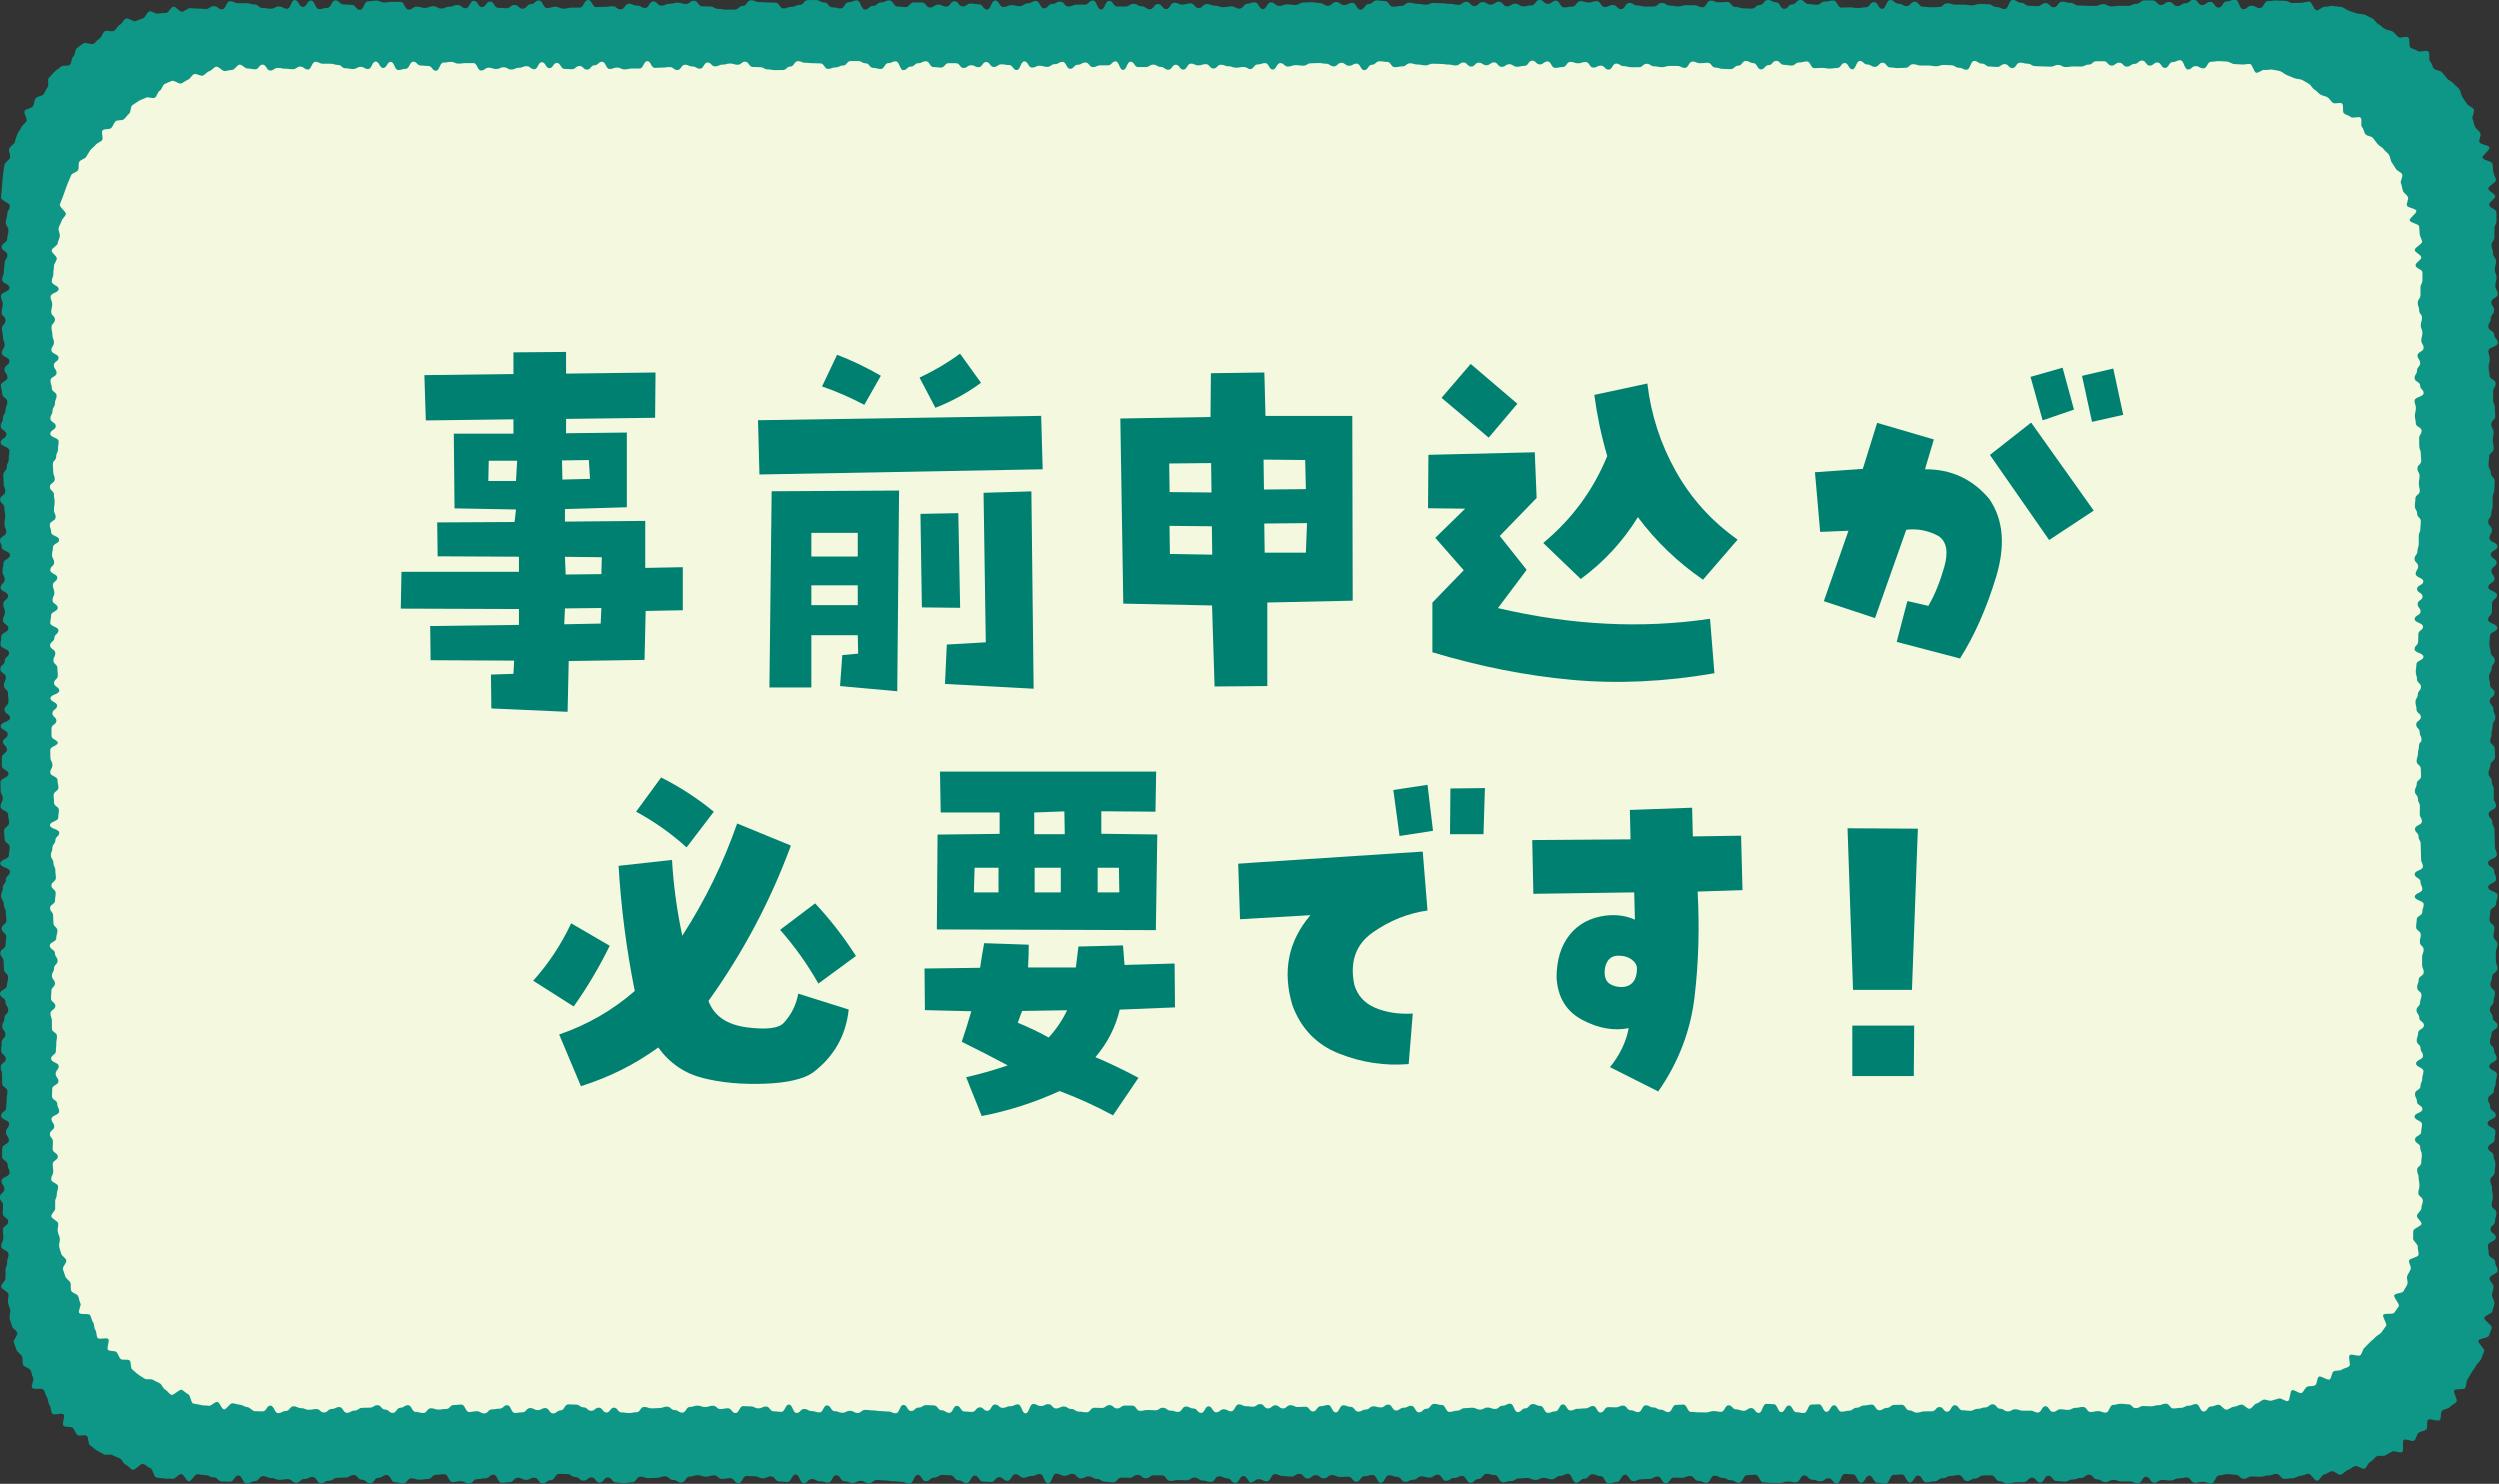 <?xml version="1.0" encoding="UTF-8"?><svg id="_レイヤー_2" xmlns="http://www.w3.org/2000/svg" viewBox="0 0 245.64 145.89"><rect x="0" y="0" width="245.64" height="145.89" fill="#333333" stroke="none"/><defs><style>.cls-1{fill:#0e9786;}.cls-1,.cls-2,.cls-3{stroke-width:0px;}.cls-2{fill:#f4f8de;}.cls-3{fill:#008070;}</style></defs><g id="_レイヤー_1-2"><path class="cls-1" d="m.54,125.73c0-.4,0-.4,0-.8s.16-.4.16-.8.14-.4.14-.8-.72-.4-.72-.8.21-.4.21-.8-.05-.4-.05-.8.53-.4.53-.8-.54-.4-.54-.8.03-.4.03-.8-.32-.4-.32-.8.45-.4.45-.8-.28-.4-.28-.8.79-.4.79-.8-.19-.4-.19-.8-.55-.4-.55-.8.02-.4.02-.8.65-.4.65-.8-.29-.4-.29-.8.32-.4.32-.8-.79-.4-.79-.8.5-.4.5-.8.04-.4.04-.8.08-.4.08-.8-.52-.4-.52-.8,0-.4,0-.8-.14-.4-.14-.8.5-.4.5-.8-.45-.4-.45-.8.04-.4.04-.8.37-.4.37-.8-.31-.4-.31-.8.22-.4.22-.8.37-.4.37-.8-.27-.4-.27-.8-.54-.4-.54-.8.68-.4.68-.8.12-.4.12-.8-.41-.4-.41-.8-.04-.4-.04-.8-.32-.4-.32-.8.52-.4.52-.8.06-.4.06-.8-.45-.4-.45-.8.47-.4.47-.8-.06-.4-.06-.8-.2-.4-.2-.8-.26-.4-.26-.8.16-.4.16-.8.31-.4.31-.8.4-.4.4-.8-.96-.4-.96-.8.85-.4.85-.8.08-.4.08-.8-.5-.4-.5-.8-.05-.4-.05-.8.49-.4.49-.8-.09-.4-.09-.8-.75-.4-.75-.8.22-.4.22-.8-.21-.4-.21-.8-.01-.4-.01-.8.78-.4.78-.8-.65-.4-.65-.8,0-.4,0-.8.5-.4.5-.8-.41-.4-.41-.8.49-.4.49-.8-.69-.4-.69-.8.91-.4.91-.8-.54-.4-.54-.8.39-.4.39-.8-.04-.4-.04-.8-.41-.4-.41-.8.19-.4.19-.8-.54-.4-.54-.8.44-.4.44-.8.42-.4.42-.8-.84-.4-.84-.8.08-.4.08-.8.69-.4.69-.8-.53-.4-.53-.8.19-.4.19-.8-.16-.4-.16-.8.47-.4.47-.8-.73-.4-.73-.8.4-.4.4-.8-.22-.4-.22-.8.1-.4.1-.8.64-.4.64-.8-.82-.4-.82-.8S0,53.48,0,53.08s.61-.4.61-.8-.17-.4-.17-.8.07-.4.07-.8-.08-.4-.08-.8-.42-.4-.42-.8.51-.4.51-.8-.16-.4-.16-.8-.04-.4-.04-.8.35-.4.35-.8.19-.4.19-.8.06-.4.06-.8-.86-.4-.86-.8.57-.4.57-.8-.56-.4-.56-.8.22-.4.22-.8.26-.4.26-.8.17-.4.17-.8-.5-.4-.5-.8-.13-.4-.13-.8.64-.4.64-.8-.29-.4-.29-.8.49-.4.49-.8-.75-.4-.75-.8.27-.4.27-.8-.16-.4-.16-.8-.1-.4-.1-.8.36-.4.36-.8-.39-.4-.39-.8.11-.4.11-.8-.17-.4-.17-.8.83-.4.83-.81-.71-.4-.71-.8.16-.4.16-.8.07-.4.07-.81.28-.4.28-.8-.57-.4-.57-.8.55-.4.55-.8.12-.4.12-.81-.26-.4-.26-.81.14-.41.14-.81.26-.41.26-.81c0-.27-.88-.55-.87-.81s.06-.54.08-.81.03-.55.06-.81.03-.55.08-.81.07-.55.12-.8.49-.45.55-.7-.16-.6-.09-.85.47-.42.55-.67.14-.52.24-.76.3-.45.4-.69.41-.39.52-.63-.32-.75-.19-.99.69-.23.82-.46.11-.55.26-.77.64-.2.79-.42.23-.47.39-.68-.05-.71.12-.91.37-.39.54-.59.45-.31.63-.5.71-.03.9-.21.13-.63.33-.8.15-.65.35-.82.44-.32.65-.48.79.19,1.01.04.37-.39.59-.53.27-.57.5-.7.65.09.89-.03.34-.48.58-.6.36-.5.6-.61.71.35.96.25.48-.2.73-.28.36-.61.62-.68.62.29.88.22.52-.02.78-.07.43-.57.69-.61.6.53.86.5.48-.33.75-.35.52.05.79.04.52.04.78.04c.4,0,.4-.28.8-.28s.4.31.8.31.4-.8.8-.8.4.2.8.2.4,0,.8,0,.4.12.8.12.4.35.8.35.4.07.8.07.4-.22.8-.22.4.22.8.22S28.56.01,28.96.01s.4.67.8.67.4-.63.8-.63.4.85.8.85.4-.13.8-.13.4-.73.8-.73.4.4.8.4.4.04.8.04.4.49.8.49.4-.84.8-.84.4-.07.8-.07.4.18.8.18.4-.06.8-.06.4,0,.8,0,.4.77.8.77.4-.3.8-.3.4.13.8.13.4-.17.8-.17.4.23.8.23.4-.18.8-.18.4-.17.8-.17.4.32.8.32.4-.73.8-.73.4.62.8.62.4-.55.8-.55.4.62.8.62.4.04.8.04.4-.33.8-.33.4.38.8.38.4-.45.8-.45.4-.36.8-.36.4.75.8.75.4-.14.8-.14.4.19.8.19.4-.1.8-.1.4,0,.8,0S57.39,0,57.79,0s.4.7.8.7.4-.03.8-.03.4-.05.8-.05.4.3.8.3.4-.55.8-.55.4.18.8.18.4.23.8.23.4-.64.8-.64.4.41.8.41.4-.18.8-.18.4-.11.8-.11.4.13.8.13.4-.32.8-.32.4.55.8.55.4.02.8.02.4.23.8.23.4.08.8.08.4-.01.8-.01.4-.36.8-.36.4-.55.8-.55.4.17.8.17.4.04.8.04.4.02.8.02.4.57.8.57.4-.16.8-.16.4-.19.8-.19.4-.47.8-.47.4,0,.8,0,.4.23.8.23.4.48.8.48.4.11.8.11.4-.61.8-.61.4-.18.8-.18.4.9.8.9.4-.36.8-.36.4-.34.8-.34.4-.2.8-.2.4.6.8.6.4.06.8.06.4-.46.8-.46.4,0,.8,0,.4.5.8.5.4-.29.8-.29.4.2.8.2.4-.53.8-.53.4.51.8.51.4-.28.8-.28.4.07.8.07.4.52.8.52.4-.89.8-.89.4.64.8.64.4-.19.8-.19.4.11.8.11.4-.28.8-.28.4-.23.8-.23.4.72.8.72.4-.43.8-.43.4-.23.8-.23.4.48.8.48.4-.18.8-.18.4,0,.8,0,.4-.41.8-.41.4.88.8.88.4-.85.8-.85.4.56.8.56.4,0,.8,0,.4-.26.8-.26.4.24.8.24.4.29.8.29.4-.52.8-.52.4.5.8.5.4-.62.8-.62.4.18.8.18.4-.12.8-.12.4.46.8.46.4-.39.8-.39.4.16.8.16.4.15.8.15.4-.08.8-.08.4.22.8.22.4-.48.8-.48.4-.14.8-.14.4.66.8.66.4-.66.8-.66.4.35.8.35.4-.15.8-.15.4.06.8.06.4-.24.8-.24.4-.03.8-.03.4.08.8.08.4.27.8.27.4-.37.8-.37.4.3.8.3.4-.22.8-.22.4.67.8.67.4-.55.8-.55.4-.36.8-.36.4.07.8.07.4.55.8.55.4-.08.8-.08.4-.32.8-.32.4.12.8.12.4.08.8.08.4-.17.8-.17.4.03.8.03.4.06.8.06.4.1.8.1.4-.3.8-.3.4.42.8.42.4-.4.8-.4.4.26.8.26.4-.29.8-.29.4.46.8.46.4-.27.8-.27.4.27.8.27.4-.1.8-.1.4-.54.8-.54.4.39.8.39.4-.31.8-.31.4.66.8.66.4-.08.81-.08.4-.54.8-.54.4.14.8.14.4-.14.8-.14.4.58.8.58.4-.2.8-.2.4.41.8.41.4-.62.8-.62.4.26.8.26.4.11.8.11.4-.01.8-.01.4-.35.8-.35.4.26.8.26.4.08.8.08.4-.12.8-.12.4.01.8.01.4.2.8.2.4-.66.8-.66.4.17.81.17.4-.04.81-.04.4.49.8.49.4.14.8.14.4.03.8.03.4-.36.8-.36.4-.49.8-.49.4.22.8.22.4.65.8.65.4-.44.8-.44.4-.44.8-.44.4.41.8.41.4.07.81.07.4-.32.81-.32.4-.1.81-.1.4.7.8.7.4-.03.8-.03.4.07.8.07.4-.07.8-.07.4-.51.8-.51.4.66.8.66.4-.87.8-.87.4.36.8.36.4.24.8.24.4-.43.8-.43.4.49.8.49.4.06.8.06.4-.03.8-.03.4-.37.8-.37.4.14.81.14.4,0,.81,0,.4.07.81.07.4-.14.81-.14.4.03.8.03.4.27.8.27.4.2.8.2.4-.9.8-.9.4.28.8.28.4.3.8.3.4.04.81.04.4-.3.81-.3.4.41.81.41.4-.55.81-.55.4.11.81.11.4.26.81.26.4.03.81.03.4.02.81.02.4-.18.81-.18.4.22.81.22.4-.06.81-.06.4.01.81.01.4-.2.81-.2.4-.34.81-.34.4,0,.81,0,.4.45.8.45.4-.3.81-.3.4.41.81.41.4-.28.81-.28.4-.35.81-.35.4.53.81.53.4-.32.81-.32.4.57.81.57.4-.61.81-.61.41-.19.81-.19.4.96.81.96.4-.35.81-.35.4.23.81.23.41-.68.81-.68.41-.06.81-.06.41.03.82.03.41.22.82.22c.27,0,.54-.03.8-.02s.55-.14.81-.12.45.82.71.85.58-.39.84-.35.57-.13.82-.07.54.04.8.1.48.29.73.37.5.18.75.26.56.04.8.13.48.25.72.35.38.45.62.57.41.36.64.48.53.12.76.25.36.41.58.55.72-.13.94.02.03.85.24,1.01.52.18.72.34.82-.14,1.02.03,0,.79.18.98.2.53.38.72.6.15.78.35.33.41.5.61.48.29.64.5.43.35.58.57.15.54.29.76.31.43.45.66.54.32.67.55-.22.71-.11.95.12.52.23.76.43.39.53.64-.18.62-.09.87.9.27.98.53-.73.74-.67,1,.92.33.97.59.03.54.08.8.22.52.26.78-.77.61-.75.87.67.49.68.75-.59.54-.59.8c0,.4.71.4.71.8s0,.4,0,.8-.2.4-.2.8,0,.4,0,.8-.28.4-.28.8.15.4.15.8.29.4.29.8-.12.4-.12.8.17.4.17.8-.12.4-.12.8.24.4.24.8-.63.4-.63.8.28.4.28.8-.33.4-.33.8-.25.4-.25.8.58.4.58.8.36.4.36.8-.93.4-.93.8.13.4.13.8-.11.4-.11.8.09.4.09.8.6.4.6.8-.25.4-.25.8.01.4.01.8.16.4.16.8.04.4.04.8-.39.4-.39.8.23.4.23.8-.08.4-.08.8.09.4.09.8-.45.4-.45.8-.06.4-.06.8.23.4.23.8.38.4.38.8-.04.4-.04.8-.16.4-.16.8,0,.4,0,.8-.14.4-.14.8-.3.4-.3.8.37.4.37.8-.25.4-.25.8.79.4.79.8-.65.4-.65.8.57.4.57.8-.51.4-.51.8.3.4.3.8-.61.4-.61.8.86.4.86.8-.49.4-.49.8-.02.4-.02.8-.37.4-.37.8.91.4.91.8-.73.4-.73.8-.06.4-.06.8.13.4.13.8.41.4.41.8-.32.4-.32.8-.25.4-.25.8.1.4.1.8.45.4.45.8-.48.4-.48.8.36.4.36.8.19.4.19.8-.26.4-.26.8-.11.4-.11.8-.13.4-.13.8.44.4.44.8.03.4.03.8-.45.4-.45.8-.19.4-.19.8.32.4.32.8.2.4.2.8-.01.4-.01.8.22.4.22.8-.72.4-.72.8.36.4.36.8.22.4.22.8.02.4.02.8.02.4.02.8.19.4.19.8-.86.4-.86.8.6.4.6.8.19.4.19.8-.78.4-.78.8.93.4.93.8-.15.4-.15.8-.58.4-.58.8-.07.4-.07.8.48.4.48.8-.09.4-.09.8.39.4.39.8-.16.4-.16.8,0,.4,0,.8.16.4.16.8-.53.4-.53.8-.16.4-.16.8.45.4.45.8-.14.4-.14.8-.37.4-.37.8.28.4.28.8.48.4.48.8-.6.4-.6.8-.15.4-.15.8.4.4.4.8.26.4.26.8-.72.4-.72.8.75.4.75.8-.12.4-.12.8-.18.4-.18.8-.57.4-.57.8.2.4.2.8.56.4.56.8-.81.4-.81.8.77.4.77.8-.08.4-.08.8-.64.4-.64.8.54.4.54.8.17.4.17.8-.06.4-.06.8-.43.4-.43.8.16.4.16.8.09.4.09.81-.12.4-.12.8.47.4.47.8-.14.4-.14.81-.44.4-.44.8.52.4.52.8-.77.4-.77.8.07.4.07.81.64.4.64.81.24.41.24.81-.8.41-.8.81c0,.27.41.53.4.8s-.14.52-.16.79.27.57.24.83-.15.52-.19.78-.76.4-.81.65.8.72.74.98-.2.51-.27.77-.96.25-1.04.5.66.8.56,1.04-.19.51-.3.76-.38.42-.5.66-.31.44-.44.68-.27.46-.41.69-.07.59-.21.81-.92.03-1.07.24.37.92.21,1.13-.49.31-.65.51-.61.18-.78.38-.02.71-.21.9-.95-.21-1.15-.03.02.79-.18.96-.56.16-.76.33-.21.59-.42.75-.8-.21-1.02-.06.06,1.04-.17,1.19-.74-.18-.97-.05-.46.26-.69.38-.59-.03-.83.09-.37.43-.62.53-.34.59-.58.68-.68-.33-.93-.25-.45.31-.7.38-.44.39-.7.46-.62-.39-.88-.34-.48.27-.74.31-.45.6-.71.63-.6-.71-.86-.69-.5.2-.77.21-.52.24-.78.24c-.4,0-.4.06-.8.06s-.4-.49-.8-.49-.4.16-.8.16-.4.12-.8.12-.4-.03-.8-.03-.4.23-.8.23-.4-.4-.8-.4-.4-.06-.8-.06-.4.12-.8.12-.4.8-.8.8-.4-.16-.8-.16-.4.09-.8.09-.4-.52-.8-.52-.4.09-.8.09-.4.21-.8.21-.4-.06-.8-.06-.4.28-.8.28-.4-.59-.8-.59-.4.65-.8.65-.4-.19-.8-.19-.4,0-.8,0-.4-.15-.8-.15-.4.22-.8.22-.4-.27-.8-.27-.4-.46-.8-.46-.4.32-.8.32-.4.15-.8.15-.4.2-.8.2-.4-.05-.8-.05-.4-.52-.8-.52-.4.67-.8.67-.4-.48-.8-.48-.4.44-.8.44-.4.01-.8.01-.4.13-.8.13-.4-.23-.8-.23-.4-.58-.8-.58-.4.01-.8.01-.4.31-.8.31-.4.24-.8.24-.4-.59-.8-.59-.4.09-.8.09-.4.23-.8.23-.4.3-.8.3-.4.1-.8.1-.4-.67-.8-.67-.4.68-.8.68-.4-.78-.8-.78-.4.03-.8.03-.4.87-.8.87-.4-.09-.8-.09-.4-.7-.8-.7-.4.69-.8.69-.4-.82-.8-.82-.4-.04-.8-.04-.4.93-.8.93-.4-.5-.8-.5-.4.29-.8.29-.4-.15-.8-.15-.4-.42-.8-.42-.4.68-.8.68-.4-.08-.8-.08-.4.14-.8.14-.4-.01-.8-.01-.4-.04-.8-.04-.4-.76-.8-.76-.4.04-.8.04-.4.75-.8.75-.4-.25-.8-.25-.4-.23-.8-.23-.4-.22-.8-.22-.4.7-.8.7-.4-.19-.8-.19-.4-.48-.8-.48-.4.18-.8.18-.4-.02-.8-.02-.4.56-.8.56-.4-.67-.8-.67-.4.24-.8.24-.4.04-.8.04-.4.18-.8.18-.4-.63-.8-.63-.4.71-.8.71-.4.15-.8.15-.4-.72-.8-.72-.4-.19-.8-.19-.4.44-.8.44-.4.39-.8.39-.4-.87-.8-.87-.4.21-.8.21-.4.33-.8.33-.4-.15-.8-.15-.4.21-.8.21-.4-.19-.8-.19-.4.04-.8.04-.4.26-.8.26-.4.12-.8.12-.4-.71-.8-.71-.4-.12-.8-.12-.4.51-.8.51-.4.37-.8.37-.4-.67-.8-.67-.4.2-.8.2-.4.28-.8.28-.4-.61-.8-.61-.4.29-.8.29-.4-.12-.8-.12-.4.33-.8.33-.4.21-.8.21-.4-.5-.8-.5-.4-.15-.8-.15-.4.74-.8.74-.4-.77-.8-.77-.4.12-.8.12-.4.55-.8.55-.4-.5-.8-.5-.4.03-.8.03-.4-.19-.8-.19-.4.33-.8.33-.4-.32-.8-.32-.4.33-.8.33-.4-.46-.8-.46-.4.27-.8.27-.4-.05-.8-.05-.4-.19-.8-.19-.4.71-.8.71-.4-.21-.8-.21-.4.31-.8.31-.4-.62-.8-.62-.4.68-.8.68-.4-.46-.8-.46-.4-.2-.8-.2-.4.56-.8.56-.4-.14-.8-.14-.4-.29-.8-.29-.4.27-.8.27-.4-.03-.8-.03-.4.09-.8.09-.4-.55-.8-.55-.4,0-.8,0-.4.29-.8.29-.4-.34-.8-.34-.4.29-.8.29-.4-.02-.8-.02-.4.47-.8.47-.4-.07-.8-.07-.4-.27-.8-.27-.4-.25-.8-.25-.4.2-.8.2-.4-.45-.8-.45-.4.19-.8.19-.4-.21-.8-.21-.4.97-.8.97-.4-.93-.8-.93-.4.19-.8.19-.4.17-.8.17-.4-.34-.8-.34-.4.65-.8.65-.4-.36-.8-.36-.4.47-.8.47-.4-.04-.8-.04-.4-.59-.8-.59-.4.73-.8.73-.4-.26-.8-.26-.4-.5-.8-.5-.4-.03-.8-.03-.4.26-.8.26-.4.36-.81.36-.4-.63-.8-.63-.4.86-.8.86-.4-.18-.8-.18-.4-.05-.8-.05-.4-.08-.8-.08-.4-.05-.8-.05-.4.32-.8.32-.4-.23-.8-.23-.4.2-.8.2-.4-.16-.8-.16-.4-.6-.8-.6-.4.73-.8.73-.4-.13-.8-.13-.4-.22-.8-.22-.4.41-.8.41-.4-.86-.8-.86-.4.74-.8.74-.4-.05-.81-.05-.4-.5-.81-.5-.4.19-.8.19-.4-.2-.8-.2-.4-.03-.8-.03-.4.71-.8.71-.4-.5-.8-.5-.4.08-.8.08-.4-.35-.8-.35-.4.13-.8.13-.4-.15-.8-.15-.4.14-.8.14-.4.59-.81.59-.4-.26-.81-.26-.4-.36-.81-.36-.4.15-.8.15-.4.03-.8.03-.4-.14-.8-.14-.4.55-.8.55-.4.08-.8.08-.4-.06-.8-.06-.4-.5-.8-.5-.4.51-.8.51-.4-.51-.8-.51-.4.32-.8.32-.4-.36-.8-.36-.4-.29-.8-.29-.4-.02-.8-.02-.4.62-.8.62-.4.32-.81.32-.4-.56-.81-.56-.4.21-.81.21-.4-.21-.81-.21-.4.44-.8.44-.4.06-.8.06-.4-.8-.8-.8-.4.36-.8.36-.4.08-.8.08-.4.43-.8.43-.4-.23-.81-.23-.4.09-.81.09-.4-.77-.81-.77-.4.05-.81.05-.4.42-.81.42-.4.07-.81.07-.4-.14-.81-.14-.4.5-.81.5-.4-.12-.81-.12-.4-.7-.81-.7-.4.27-.81.27-.4.54-.81.54-.4-.35-.81-.35-.4-.46-.81-.46-.4.25-.81.25-.4.02-.8.02-.4.29-.81.29-.4.23-.81.23-.4-.6-.81-.6-.4.2-.81.2-.4.37-.81.37-.4-.36-.81-.36-.4.07-.81.07-.4-.17-.81-.17-.41-.19-.81-.19-.4.49-.81.49-.4.23-.81.23-.4-.78-.81-.78-.41.6-.81.6-.41-.02-.81-.02-.41-.41-.82-.41-.41-.21-.82-.21c-.27,0-.51-.08-.78-.09s-.57.72-.83.7-.46-.68-.73-.71-.6.5-.86.46-.56.02-.81-.03-.55-.04-.81-.11-.32-.85-.58-.92-.44-.32-.69-.41-.8.67-1.05.58-.42-.4-.67-.5-.35-.51-.59-.62-.49-.19-.72-.32-.64.05-.86-.08-.48-.26-.7-.4-.42-.34-.64-.49-.11-.75-.32-.91-.71.06-.92-.11-.27-.51-.46-.68-.71-.03-.9-.21.18-.93,0-1.12-.92.13-1.1-.07-.1-.62-.27-.82-.11-.58-.26-.79-.17-.51-.32-.73-.99.02-1.14-.2.23-.76.1-.99-.13-.52-.26-.75-.61-.28-.72-.52,0-.58-.11-.82-.44-.39-.54-.64-.18-.5-.27-.75.41-.67.34-.93-.46-.41-.52-.67-.18-.5-.23-.76.11-.55.06-.81-.19-.5-.22-.76.07-.53.05-.79-.71-.49-.72-.75.42-.54.42-.81Z"/><path class="cls-2" d="m5.42,118.92c0-.37,0-.37,0-.74s.16-.37.16-.74.13-.37.13-.74-.68-.37-.68-.74.2-.37.2-.74-.05-.37-.05-.74.5-.37.5-.74-.51-.37-.51-.74.03-.37.03-.74-.3-.37-.3-.74.43-.37.43-.74-.27-.37-.27-.74.75-.37.75-.74-.18-.37-.18-.74-.52-.37-.52-.74.02-.37.02-.74.61-.37.61-.74-.27-.37-.27-.74.3-.37.3-.74-.75-.37-.75-.74.47-.37.47-.74.04-.37.04-.74.07-.37.07-.74-.5-.37-.5-.74,0-.37,0-.74-.14-.37-.14-.74.48-.37.48-.74-.43-.37-.43-.74.04-.37.04-.74.35-.37.35-.74-.3-.37-.3-.74.21-.37.21-.74.35-.37.35-.74-.26-.37-.26-.74-.51-.37-.51-.74.64-.37.64-.74.11-.37.11-.74-.39-.37-.39-.74-.03-.37-.03-.74-.3-.37-.3-.74.49-.37.49-.74.06-.37.06-.74-.42-.37-.42-.74.44-.37.44-.74-.05-.37-.05-.74-.19-.37-.19-.74-.25-.37-.25-.74.15-.37.15-.74.29-.37.29-.74.38-.37.38-.74-.91-.37-.91-.74.81-.37.81-.74.07-.37.07-.74-.48-.37-.48-.74-.04-.37-.04-.74.47-.37.47-.74-.09-.37-.09-.74-.71-.37-.71-.74.21-.37.21-.74-.2-.37-.2-.74-.01-.37-.01-.74.74-.37.74-.74-.62-.37-.62-.74,0-.37,0-.74.48-.37.48-.74-.39-.37-.39-.74.46-.37.46-.74-.65-.37-.65-.74.86-.37.86-.74-.51-.37-.51-.74.37-.37.37-.74-.04-.37-.04-.74-.39-.37-.39-.74.18-.37.18-.74-.51-.37-.51-.74.42-.37.42-.74.4-.37.4-.74-.8-.37-.8-.74.08-.37.08-.74.65-.37.65-.74-.51-.37-.51-.74.18-.37.18-.74-.15-.37-.15-.74.44-.37.44-.74-.69-.37-.69-.75.38-.37.38-.75-.21-.37-.21-.74.09-.37.09-.74.61-.37.61-.74-.78-.37-.78-.74-.14-.37-.14-.74.58-.37.58-.74-.17-.37-.17-.74.07-.37.07-.74-.07-.37-.07-.75-.4-.37-.4-.75.48-.37.48-.75-.15-.37-.15-.74-.04-.37-.04-.74.33-.37.33-.74.18-.37.18-.75.06-.37.06-.75-.82-.37-.82-.75.54-.37.54-.75-.53-.37-.53-.75.21-.37.21-.75.24-.37.24-.75.16-.37.16-.74-.47-.37-.47-.74-.13-.37-.13-.75.6-.37.6-.75-.27-.37-.27-.75.47-.37.47-.74-.71-.37-.71-.75.25-.37.25-.75-.15-.37-.15-.75-.09-.37-.09-.75.34-.38.34-.75-.37-.37-.37-.75.1-.37.1-.75-.16-.37-.16-.75.79-.38.79-.75-.67-.38-.67-.75.15-.38.15-.75.06-.38.06-.75c0-.25.27-.5.28-.75s-.52-.54-.5-.79.56-.46.59-.7.18-.48.21-.72-.17-.53-.12-.78.23-.46.29-.7.35-.42.42-.66-.67-.72-.59-.96.19-.48.28-.72.17-.49.26-.72.17-.49.27-.72.19-.48.3-.71.56-.29.68-.51,0-.59.12-.81.53-.27.67-.48.25-.44.4-.65.38-.34.54-.54.47-.27.63-.46-.12-.77.05-.96.69-.06.86-.24.23-.48.41-.65.64-.04.83-.21.32-.39.51-.55.11-.67.31-.82.43-.28.63-.42.49-.19.7-.32.66.12.88,0,.25-.55.47-.67.28-.57.5-.68.47-.2.7-.3.69.34.93.25.42-.28.66-.37.37-.47.61-.55.59.22.83.15.42-.38.66-.44.44-.4.68-.44.59.46.84.43.48-.09.74-.12.46-.49.71-.51.52.39.78.38.49.08.75.08c.37,0,.37-.46.74-.46s.37.58.74.58.37-.26.74-.26.37.08.74.08.37.05.74.05.37-.26.74-.26.37.29.74.29.37-.76.74-.76.37.19.74.19.37,0,.74,0,.37.12.74.12.37.33.74.33.37.07.74.07.37-.21.74-.21.37.21.74.21.37-.73.74-.73.37.63.74.63.37-.6.74-.6.37.8.74.8.37-.12.74-.12.37-.7.74-.7.37.38.74.38.37.04.74.04.37.47.74.47.37-.8.74-.8.37-.07.74-.07.37.17.74.17.37-.05.74-.05.37,0,.74,0,.37.73.74.73.37-.28.74-.28.37.13.74.13.37-.17.74-.17.37.22.75.22.37-.17.75-.17.37-.16.75-.16.37.3.75.3.37-.69.75-.69.37.59.74.59.37-.52.74-.52.37.59.74.59.37.03.74.03.37-.32.74-.32.37.36.74.36.37-.43.74-.43.37-.34.74-.34.37.71.74.71.37-.14.74-.14.37.18.74.18.37-.09.74-.09.37,0,.74,0,.37-.72.74-.72.37.66.74.66.37-.03.74-.03.37-.05.74-.05.37.29.74.29.37-.52.74-.52.37.17.74.17.37.22.74.22.37-.61.74-.61.37.38.74.38.37-.17.74-.17.37-.11.74-.11.37.12.74.12.37-.3.74-.3.37.52.74.52.37.02.74.02.37.22.74.22.37.07.74.07.37-.01.74-.01.37-.34.74-.34.37-.53.74-.53.37.16.74.16.37.04.74.04.37.02.74.02.37.54.74.54.37-.15.74-.15.37-.18.74-.18.37-.44.74-.44.37,0,.74,0,.37.22.74.22.37.45.74.45.37.11.74.11.37-.58.74-.58.37-.17.74-.17.37.86.74.86.37-.35.74-.35.37-.33.74-.33.37-.19.74-.19.37.57.74.57.37.05.74.05.37-.43.74-.43.37,0,.74,0,.37.47.74.47.37-.27.74-.27.37.19.74.19.37-.51.74-.51.37.49.75.49.37-.26.75-.26.37.07.75.07.37.49.75.49.37-.85.75-.85.37.61.75.61.37-.18.75-.18.37.11.75.11.37-.27.75-.27.37-.22.75-.22.37.68.75.68.37-.4.75-.4.37-.22.75-.22.37.45.74.45.37-.17.74-.17.37,0,.74,0,.37-.39.74-.39.37.84.74.84.37-.81.74-.81.37.53.74.53.37,0,.74,0,.37-.24.74-.24.37.22.74.22.37.28.74.28.37-.49.74-.49.37.48.74.48.37-.59.74-.59.37.17.74.17.37-.12.74-.12.37.43.74.43.37-.37.74-.37.37.15.74.15.37.14.74.14.37-.07.74-.07.37.21.74.21.37-.46.74-.46.37-.13.74-.13.37.63.74.63.37-.63.75-.63.37.34.75.34.37-.14.75-.14.37.05.75.05.37-.23.75-.23.37-.03.75-.03.37.07.75.07.37.26.75.26.37-.35.75-.35.37.29.75.29.37-.21.75-.21.37.64.75.64.37-.53.75-.53.37-.34.75-.34.37.06.75.06.37.52.75.52.37-.08.75-.08.37-.3.75-.3.37.12.75.12.37.08.75.08.37-.16.75-.16.37.02.75.02.37.06.75.06.37.09.75.09.37-.29.75-.29.37.4.75.4.37-.38.75-.38.37.25.75.25.37-.28.75-.28.37.44.75.44.37-.26.75-.26.37.25.75.25.37-.09.75-.09.37-.51.75-.51.37.37.75.37.37-.29.75-.29.37.63.75.63.37-.08.75-.08.37-.51.75-.51.37.14.75.14.37-.13.75-.13.37.55.75.55.37-.19.75-.19.37.39.75.39.37-.59.75-.59.37.25.75.25.37.11.75.11.37-.01.75-.01.37-.33.75-.33.37.25.75.25.37.08.75.08.37-.12.75-.12.37,0,.75,0,.37.19.75.19.37-.62.75-.62.37.16.75.16.37-.04.75-.04.37.47.75.47.37.13.75.13.37.02.75.02.37-.34.75-.34.37-.46.74-.46.37.21.74.21.37.62.75.62.37-.42.75-.42.37-.42.75-.42.37.39.75.39.37.07.75.07.37-.3.75-.3.37-.1.75-.1.37.66.75.66.37-.03.75-.03.37.07.75.07.37-.06.74-.06.37-.49.74-.49.37.62.74.62.37-.82.74-.82.37.35.74.35.37.23.75.23.37-.41.75-.41.37.47.75.47.37.06.75.06.37-.03.75-.03.37-.35.75-.35.38.13.75.13.37,0,.75,0,.37.07.75.07.37-.13.75-.13.37.03.75.03.37.25.75.25.37.19.75.19.37-.86.75-.86.37.26.75.26.38.29.75.29.38.04.75.04.38-.28.75-.28.37.39.75.39.37-.53.75-.53.37.1.75.1.37.24.75.24.38.03.75.03.38.02.75.02.38-.17.75-.17.37.21.75.21.38-.06.75-.06.38.01.75.01.37-.19.75-.19.37-.33.75-.33.38,0,.75,0,.38.43.75.43.37-.29.75-.29.37.39.75.39.38-.27.75-.27.38-.33.75-.33.38.5.75.5.38-.31.75-.31.38.54.75.54.38-.58.75-.58.38-.18.75-.18.38.91.75.91.38-.33.76-.33.38.22.76.22.38-.65.76-.65.38-.06.76-.06c.25,0,.52.03.77.04s.5.23.75.25.51.01.76.04.53-.09.78-.05.37.81.61.86.58-.33.82-.28.55-.08.79-.02.51.07.75.15.44.31.67.39.47.2.7.29.53.07.76.17.44.26.67.38.34.45.56.57.37.36.58.49.5.14.71.27.32.41.53.55.69-.09.89.06,0,.81.19.97.48.19.67.36.79-.1.97.07-.04.75.14.93.17.51.34.7.57.16.73.36.3.4.46.6.45.29.59.5.4.35.53.56.13.52.26.73.29.42.41.64.51.31.62.54-.23.67-.12.9.11.49.2.73.4.38.49.62-.18.58-.1.82.86.27.92.52-.7.7-.65.94.87.33.92.57.03.52.06.77.21.49.24.74-.74.57-.72.83.64.46.64.72-.56.51-.56.76c0,.37.67.37.67.74s0,.37,0,.74-.19.37-.19.74,0,.37,0,.74-.27.37-.27.74.14.37.14.74.28.37.28.74-.12.37-.12.74.16.37.16.74-.11.37-.11.74.23.37.23.74-.6.37-.6.74.26.37.26.74-.31.37-.31.74-.24.37-.24.74.55.37.55.74.34.37.34.74-.89.37-.89.74.13.37.13.74-.1.37-.1.74.09.37.09.74.57.37.57.74-.24.37-.24.74.01.37.01.74.15.37.15.74.04.37.04.74-.37.37-.37.74.21.37.21.74-.07.37-.07.74.09.37.09.74-.43.37-.43.74-.05.37-.05.74.22.37.22.74.36.37.36.74-.04.37-.04.74-.16.37-.16.74,0,.37,0,.74-.13.37-.13.74-.28.37-.28.74.35.37.35.74-.24.37-.24.74.75.37.75.74-.62.37-.62.74.55.37.55.74-.49.37-.49.74.29.37.29.74-.58.37-.58.74.82.37.82.74-.46.37-.46.74-.02.37-.02.74-.35.37-.35.74.87.37.87.74-.69.37-.69.74-.06.37-.06.74.12.37.12.74.39.37.39.74-.31.37-.31.74-.23.37-.23.74.1.37.1.74.43.37.43.74-.46.37-.46.74.34.37.34.74.18.37.18.74-.25.37-.25.74-.1.37-.1.74-.13.37-.13.74.41.37.41.74.03.37.03.74-.43.37-.43.74-.18.37-.18.74.3.37.3.74.19.37.19.74-.01.37-.01.74.21.37.21.74-.68.37-.68.74.35.37.35.74.21.37.21.74.02.37.02.74.02.37.02.74.18.37.18.74-.81.37-.81.74.57.37.57.74.18.37.18.74-.74.37-.74.74.88.37.88.75-.14.37-.14.75-.55.37-.55.74-.06.37-.06.74.46.37.46.74-.09.37-.09.74.37.37.37.74-.15.37-.15.74,0,.37,0,.74.16.37.16.74-.5.37-.5.75-.15.37-.15.75.43.37.43.75-.14.37-.14.74-.35.37-.35.74.27.37.27.74.46.37.46.75-.57.37-.57.75-.14.37-.14.75.38.37.38.75.24.37.24.75-.68.37-.68.75.72.37.72.75-.12.37-.12.74-.17.37-.17.74-.54.37-.54.75.19.37.19.75.54.37.54.75-.77.37-.77.74.73.37.73.75-.08.37-.08.75-.61.37-.61.75.51.37.51.75.16.38.16.75-.05.37-.05.75-.41.37-.41.75.15.37.15.75.08.38.08.75-.11.38-.11.75.44.38.44.75-.14.38-.14.75c0,.25-.43.5-.44.75s.47.53.45.78-.77.43-.8.68,0,.49-.03.74.51.6.47.84.12.55.06.8-.86.31-.92.55.24.59.16.83-.25.45-.34.68.1.58.01.82-.27.44-.37.67-.79.18-.91.4.56.86.44,1.08-.31.42-.44.64-.94,0-1.08.21.42.89.27,1.09-.3.43-.45.63-.45.3-.61.49-.39.34-.56.52-.36.36-.53.54-.2.53-.38.7-.85-.18-1.04-.01.14.94-.06,1.1-.52.18-.72.33-.6.03-.81.18-.18.65-.39.78-.84-.4-1.05-.27-.15.73-.38.85-.55.03-.78.14-.32.51-.55.61-.7-.37-.93-.27-.17.98-.4,1.06-.65-.32-.89-.25-.48.14-.72.21-.55-.15-.79-.09-.43.32-.68.37-.43.48-.68.52-.57-.44-.82-.41-.48.2-.73.21-.49.28-.74.29-.51-.48-.76-.48c-.37,0-.37.16-.74.16s-.37.5-.74.5-.37-.73-.74-.73-.37.16-.74.16-.37.21-.74.21-.37.06-.74.06-.37-.47-.74-.47-.37.15-.74.15-.37.11-.74.11-.37-.03-.74-.03-.37.21-.74.21-.37-.38-.74-.38-.37-.05-.74-.05-.37.11-.74.11-.37.76-.74.76-.37-.15-.74-.15-.37.09-.74.09-.37-.5-.74-.5-.37.09-.74.09-.37.2-.74.2-.37-.06-.74-.06-.37.26-.74.26-.37-.56-.74-.56-.37.62-.74.62-.37-.18-.74-.18-.37,0-.74,0-.37-.14-.74-.14-.37.21-.74.21-.37-.26-.74-.26-.37-.44-.74-.44-.37.31-.74.31-.37.14-.74.14-.37.19-.74.19-.37-.05-.75-.05-.37-.5-.75-.5-.37.64-.75.64-.37-.46-.75-.46-.37.42-.75.42-.37.01-.74.01-.37.12-.74.12-.37-.22-.74-.22-.37-.55-.74-.55-.37.01-.74.01-.37.3-.74.3-.37.23-.74.23-.37-.56-.74-.56-.37.09-.74.09-.37.22-.74.22-.37.29-.74.29-.37.1-.74.1-.37-.63-.74-.63-.37.64-.74.64-.37-.74-.74-.74-.37.03-.74.03-.37.83-.74.83-.37-.08-.74-.08-.37-.66-.74-.66-.37.65-.74.65-.37-.78-.74-.78-.37-.03-.74-.03-.37.89-.74.89-.37-.48-.74-.48-.37.27-.74.27-.37-.14-.74-.14-.37-.4-.74-.4-.37.64-.74.64-.37-.07-.74-.07-.37.13-.74.13-.37-.01-.74-.01-.37-.04-.74-.04-.37-.72-.74-.72-.37.03-.74.03-.37.71-.74.71-.37-.24-.74-.24-.37-.22-.74-.22-.37-.21-.74-.21-.37.67-.74.67-.37-.18-.74-.18-.37-.46-.74-.46-.37.17-.74.17-.37-.02-.74-.02-.37.53-.74.53-.37-.64-.74-.64-.37.23-.74.23-.37.04-.74.04-.37.17-.74.17-.37-.6-.74-.6-.37.68-.74.68-.37.15-.74.15-.37-.68-.74-.68-.37-.18-.74-.18-.37.42-.74.42-.37.37-.74.37-.37-.83-.74-.83-.37.2-.74.2-.37.32-.74.32-.37-.14-.74-.14-.37.2-.75.2-.37-.18-.75-.18-.37.04-.75.04-.37.25-.75.25-.37.12-.75.12-.37-.68-.75-.68-.37-.11-.75-.11-.37.48-.75.48-.37.35-.75.35-.37-.64-.75-.64-.37.19-.75.19-.37.27-.75.27-.37-.58-.75-.58-.37.28-.74.28-.37-.11-.74-.11-.37.32-.74.32-.37.2-.74.2-.37-.47-.74-.47-.37-.15-.74-.15-.37.7-.74.7-.37-.73-.74-.73-.37.12-.74.12-.37.52-.74.52-.37-.47-.74-.47-.37.03-.74.03-.37-.18-.74-.18-.37.32-.74.32-.37-.31-.74-.31-.37.31-.74.31-.37-.43-.74-.43-.37.26-.74.26-.37-.05-.74-.05-.37-.18-.74-.18-.37.68-.74.68-.37-.2-.74-.2-.37.3-.74.3-.37-.59-.74-.59-.37.65-.74.65-.37-.44-.75-.44-.37-.19-.75-.19-.37.53-.75.53-.37-.13-.75-.13-.37-.28-.75-.28-.37.25-.75.25-.37-.03-.75-.03-.37.09-.75.09-.37-.52-.75-.52-.37,0-.75,0-.37.28-.75.28-.37-.33-.75-.33-.37.28-.75.28-.37-.02-.75-.02-.37.45-.75.45-.37-.07-.75-.07-.37-.26-.75-.26-.37-.24-.75-.24-.37.19-.75.19-.37-.42-.75-.42-.37.18-.75.18-.37-.2-.75-.2-.37.92-.75.92-.37-.88-.75-.88-.37.18-.75.18-.37.16-.75.16-.37-.33-.75-.33-.37.62-.75.62-.37-.34-.75-.34-.37.45-.75.45-.37-.04-.75-.04-.37-.56-.75-.56-.37.69-.75.69-.37-.25-.75-.25-.37-.48-.75-.48-.37-.03-.75-.03-.37.24-.75.24-.37.34-.75.34-.37-.6-.75-.6-.37.82-.75.82-.37-.17-.75-.17-.37-.04-.75-.04-.37-.07-.75-.07-.37-.05-.75-.05-.37.3-.75.3-.37-.21-.75-.21-.37.19-.75.19-.37-.15-.75-.15-.37-.57-.75-.57-.37.69-.75.69-.37-.13-.75-.13-.37-.21-.75-.21-.37.39-.75.39-.37-.82-.75-.82-.37.71-.75.71-.37-.05-.75-.05-.37-.47-.75-.47-.37.18-.75.18-.37-.19-.75-.19-.37-.03-.75-.03-.37.68-.75.68-.37-.47-.74-.47-.37.08-.74.08-.37-.33-.75-.33-.37.13-.75.13-.37-.14-.75-.14-.37.13-.75.13-.37.56-.75.56-.37-.25-.75-.25-.37-.34-.75-.34-.37.14-.75.14-.37.03-.75.03-.37-.14-.75-.14-.37.52-.74.52-.37.08-.74.08-.37-.06-.74-.06-.37-.47-.74-.47-.37.48-.74.48-.37-.48-.75-.48-.37.31-.75.31-.37-.34-.75-.34-.37-.27-.75-.27-.37-.02-.75-.02-.37.59-.75.59-.38.3-.75.3-.37-.53-.75-.53-.37.2-.75.2-.37-.2-.75-.2-.37.42-.75.42-.37.06-.75.06-.37-.76-.75-.76-.37.34-.75.34-.37.07-.75.07-.38.4-.75.4-.38-.22-.75-.22-.38.08-.75.08-.37-.73-.75-.73-.37.04-.75.04-.37.39-.75.39-.37.06-.75.06-.38-.13-.75-.13-.38.47-.75.47-.38-.11-.75-.11-.37-.66-.75-.66-.38.25-.75.25-.38.51-.75.51-.37-.33-.75-.33-.37-.43-.75-.43-.38.24-.75.24-.38.02-.75.02-.37.27-.75.27-.37.22-.75.22-.38-.57-.75-.57-.38.19-.75.19-.38.35-.75.35-.38-.34-.75-.34-.38.07-.75.07-.38-.16-.75-.16-.38-.18-.75-.18-.38.46-.75.46-.38.21-.76.21-.38-.74-.76-.74-.38.57-.76.57-.38-.02-.76-.02c-.25,0-.5-.39-.75-.4s-.48-.22-.73-.24-.48-.11-.73-.14-.59.64-.84.6-.39-.68-.64-.73-.61.43-.85.38-.53-.01-.77-.08-.52-.08-.76-.15-.26-.82-.49-.91-.4-.33-.63-.43-.8.59-1.03.49-.38-.4-.6-.51-.31-.5-.53-.62-.46-.21-.67-.34-.61.01-.82-.12-.44-.27-.64-.41-.38-.35-.58-.5-.07-.72-.26-.88-.68.02-.87-.14-.23-.49-.41-.67-.67-.05-.84-.23.2-.87.03-1.06-.88.09-1.04-.1-.08-.59-.23-.79-.08-.56-.23-.76-.15-.49-.29-.7-.94,0-1.07-.22.24-.72.12-.94-.12-.5-.23-.72-.57-.28-.67-.51,0-.55-.08-.78-.41-.38-.5-.62-.17-.48-.24-.72.4-.63.33-.88-.43-.4-.49-.64-.17-.47-.21-.72.1-.52.07-.77-.18-.47-.21-.73.07-.5.05-.75-.67-.47-.68-.72.4-.52.4-.77Z"/><path class="cls-3" d="m63.4,55.8l3.69-.07v4.23l-3.65.07-.11,4.81-7.45.11-.11,4.99-7.49-.33-.04-3.33,2.21-.07.07-1.3-8.21-.04-.04-3.36,8.72-.11v-1.56l-11.61-.04.07-3.62h11.54v-1.48l-7.99-.04-.04-3.33,7.6-.04.14-1.23-6.04-.11-.07-7.34h5.86v-1.41l-8.61.11-.14-4.45,8.75-.11v-2.13l5.17-.04v2.13l8.79-.11-.04,4.45-8.75.11v1.41l5.97-.07v7.34l-6.08.18v1.23l7.89-.07v4.59Zm-12.7-8.54l.11-1.99h-2.79l-.04,1.99h2.71Zm7.16-2.06l-2.64.04.04,1.88,2.71-.07-.11-1.84Zm1.16,16.06l.07-1.52-3.58.04-.07,1.56,3.58-.07Zm.07-4.85l.04-1.66-3.62-.04.07,1.74,3.51-.04Z"/><path class="cls-3" d="m74.62,46.61l-.14-5.32,27.82-.43.15,5.25-27.82.51Zm7.92,20.8l.22-3.04,1.56-.15-.04-1.81h-4.56v5.14h-4.12l.22-19.28,12.52-.07-.18,19.72-5.61-.51Zm1.74-12.73v-2.32h-4.56v2.32h4.56Zm0,4.78v-1.95h-4.56v1.95h4.56Zm.65-19.68c-1.37-.72-2.76-1.33-4.16-1.81l1.48-3.11c1.45.55,2.88,1.24,4.3,2.06l-1.63,2.86Zm6.98.29l-1.56-2.97c1.4-.65,2.73-1.43,3.98-2.35l2.06,2.86c-1.37,1.01-2.87,1.83-4.49,2.46Zm-1.48,10.42l3.73-.07.18,9.3-3.76-.04-.14-9.19Zm2.42,16.71l.18-3.87,3.83-.22-.22-14.69,4.7-.14.22,19.39-8.72-.47Z"/><path class="cls-3" d="m132.97,40.86l.04,18.16-8.39.18v8.21l-5.28.04-.25-7.96-8.72-.18-.29-18.19,8.86-.15.04-4.3,5.35-.07.11,4.27h8.54Zm-18.09,4.67l.04,2.82,4.12.04-.04-2.89-4.12.04Zm.07,8.9l4.16.07-.04-2.79-4.16-.04.04,2.75Zm9.3-9.26l.04,2.93,4.12-.04-.07-2.86-4.09-.04Zm4.16,9.12l.11-2.89-4.2.04.04,2.86h4.05Z"/><path class="cls-3" d="m141.13,52.84l2.93-2.86-3.65-.04.04-5.25,10.45-.25.18,4.49-3.62,3.73,2.64,3.33-2.82,3.76c7.21,1.69,14.16,2.04,20.84,1.05l.43,5.35c-4.85.84-9.51,1.06-14,.65-4.49-.41-9.06-1.31-13.71-2.71v-4.88l3.08-3.18-2.79-3.18Zm.61-13.75l2.86-3.33,4.59,3.91-2.82,3.33-4.63-3.91Zm20.22-1.41c.36,3.06,1.29,5.93,2.79,8.61,1.5,2.68,3.52,4.92,6.08,6.73l-3.4,3.94c-2.48-1.71-4.62-3.76-6.4-6.15-1.45,2.36-3.32,4.39-5.61,6.08l-3.69-3.54c2.82-2.34,4.92-5.19,6.29-8.54-.58-1.98-1-3.98-1.27-6.01l5.21-1.12Z"/><path class="cls-3" d="m181.73,52.15l-2.79.11-.51-5.86,4.7-.33,1.41-4.52,5.57,1.63-.87,2.93c2.56-.02,4.67.95,6.33,2.93,1.38,2.03,1.59,4.58.65,7.67-.94,3.09-2.12,5.75-3.54,7.99l-6.22-1.63,1.05-4.01,2.06.47c.6-1.01,1.12-2.28,1.56-3.8.43-1.52.24-2.54-.58-3.07-.99-.53-2.04-.74-3.15-.61l-3.07,8.68-5.03-1.66,2.42-6.91Zm13.89-7.45l4.05-3.18,6.15,8.65-4.38,2.89-5.82-8.36Zm8.25-4.45l-3.07,1.05-1.19-4.27,3.15-.9,1.12,4.12Zm4.85.51l-3.07.69-.98-4.52,3.07-.72.98,4.56Z"/><path class="cls-3" d="m59.91,93.02c-1.01,2.07-2.19,4.06-3.54,5.97l-3.98-2.53c1.52-1.69,2.76-3.57,3.73-5.64l3.8,2.21Zm-4.96,8.72c2.75-.94,5.22-2.36,7.42-4.27-.82-4.1-1.35-8.2-1.59-12.3l5.25-.58c.14,2.48.48,4.97,1.01,7.45,2.24-3.47,4.04-7.15,5.39-11.03l5.28,2.17c-2,5.43-4.7,10.52-8.1,15.27.55,1.47,1.81,2.33,3.76,2.59,1.95.25,3.17.1,3.65-.45.75-.82,1.22-1.77,1.41-2.86l4.96,1.56c-.27,2.56-1.44,4.62-3.51,6.19-.94.65-2.53,1.02-4.76,1.1-2.23.08-4.25-.1-6.06-.56-1.81-.46-3.27-1.46-4.38-3-2.29,1.66-4.82,2.93-7.6,3.8l-2.13-5.06Zm15.19-21.89l-2.68,3.51c-1.52-1.38-3.17-2.54-4.96-3.51l2.46-3.36c1.83.92,3.56,2.04,5.17,3.36Zm10.27,16.89c-1.08-1.91-2.34-3.67-3.76-5.28l3.44-2.6c1.47,1.57,2.81,3.29,4.01,5.17l-3.69,2.71Z"/><path class="cls-3" d="m96.45,109.74l-1.52-3.8c1.37-.31,2.74-.7,4.09-1.16-1.5-.8-3-1.57-4.52-2.32.34-1.01.65-2.01.94-3l-4.56-.11-.04-4.09,5.46-.07c.12-.82.25-1.63.4-2.42l4.38.15c0,.72-.02,1.47-.07,2.24h4.7l.25-2.06,4.38-.11.15,1.92,4.92-.14.04,4.31-5.43.22c-.41,1.74-1.21,3.29-2.39,4.67,1.42.6,2.83,1.28,4.23,2.03l-2.5,3.69c-1.69-.92-3.44-1.71-5.25-2.39-2.46,1.13-5.02,1.95-7.67,2.46Zm-4.34-27.64l6.11-.07v-2.1h-5.79l-.07-4.02h21.24l-.07,3.94-5.32-.04v2.21l5.5.07-.14,9.4-21.52-.07.07-9.33Zm6,5.68v-2.42h-2.35l-.07,2.42h2.42Zm2.32,11.65c-.14.36-.29.75-.43,1.16,1.01.41,2.03.89,3.04,1.45.75-.82,1.35-1.71,1.81-2.68l-4.41.07Zm4.16-19.61l-2.97.11v2.13h3l-.04-2.24Zm-.36,7.96v-2.42h-2.57v2.42h2.57Zm3.62-2.42v2.42h2.13l-.04-2.42h-2.1Z"/><path class="cls-3" d="m128.86,90.02l-7.02.4-.18-5.46,18.23-1.19.47,5.79c-1.91.27-3.7.98-5.37,2.15-1.68,1.17-2.28,2.88-1.83,5.12.31,1.08,1.01,1.85,2.08,2.3,1.07.45,2.3.63,3.67.56l-.4,4.96c-2.34.19-4.62-.15-6.84-1.03s-3.75-2.47-4.59-4.76c-.99-3.35-.4-6.29,1.77-8.83Zm8.75-7.78l-.61-4.52,3.36-.51.54,4.52-3.29.51Zm8.39-4.7l-.14,4.52h-3.29l.04-4.49,3.4-.04Z"/><path class="cls-3" d="m166.36,79.46l.07,2.82,4.74-.07.14,5.35-4.41.14c.19,3.47.1,6.9-.29,10.27-.39,3.38-1.58,6.5-3.58,9.37l-4.74-2.39c.96-1.18,1.58-2.46,1.84-3.83-1.47.29-2.99.02-4.56-.81s-2.41-2.21-2.53-4.14c0-1.74.43-3.14,1.28-4.21s2.04-1.71,3.56-1.9c1.04-.12,1.99.01,2.86.4l-.07-2.68-9.91.14-.11-5.28,9.66-.07-.07-2.89,6.11-.22Zm-6.94,17.62c.48,0,.86-.16,1.12-.47.26-.31.4-.76.4-1.34,0-.34-.17-.63-.51-.89-.34-.25-.77-.38-1.3-.38-.46,0-.8.16-1.03.47-.23.31-.34.72-.34,1.23.02.51.19.86.51,1.07.31.2.7.31,1.16.31Z"/><path class="cls-3" d="m187.96,97.36h-5.79l-.54-15.88,6.91.04-.58,15.84Zm-5.86,3.51h6.08l-.04,4.96h-6.04v-4.96Z"/></g></svg>